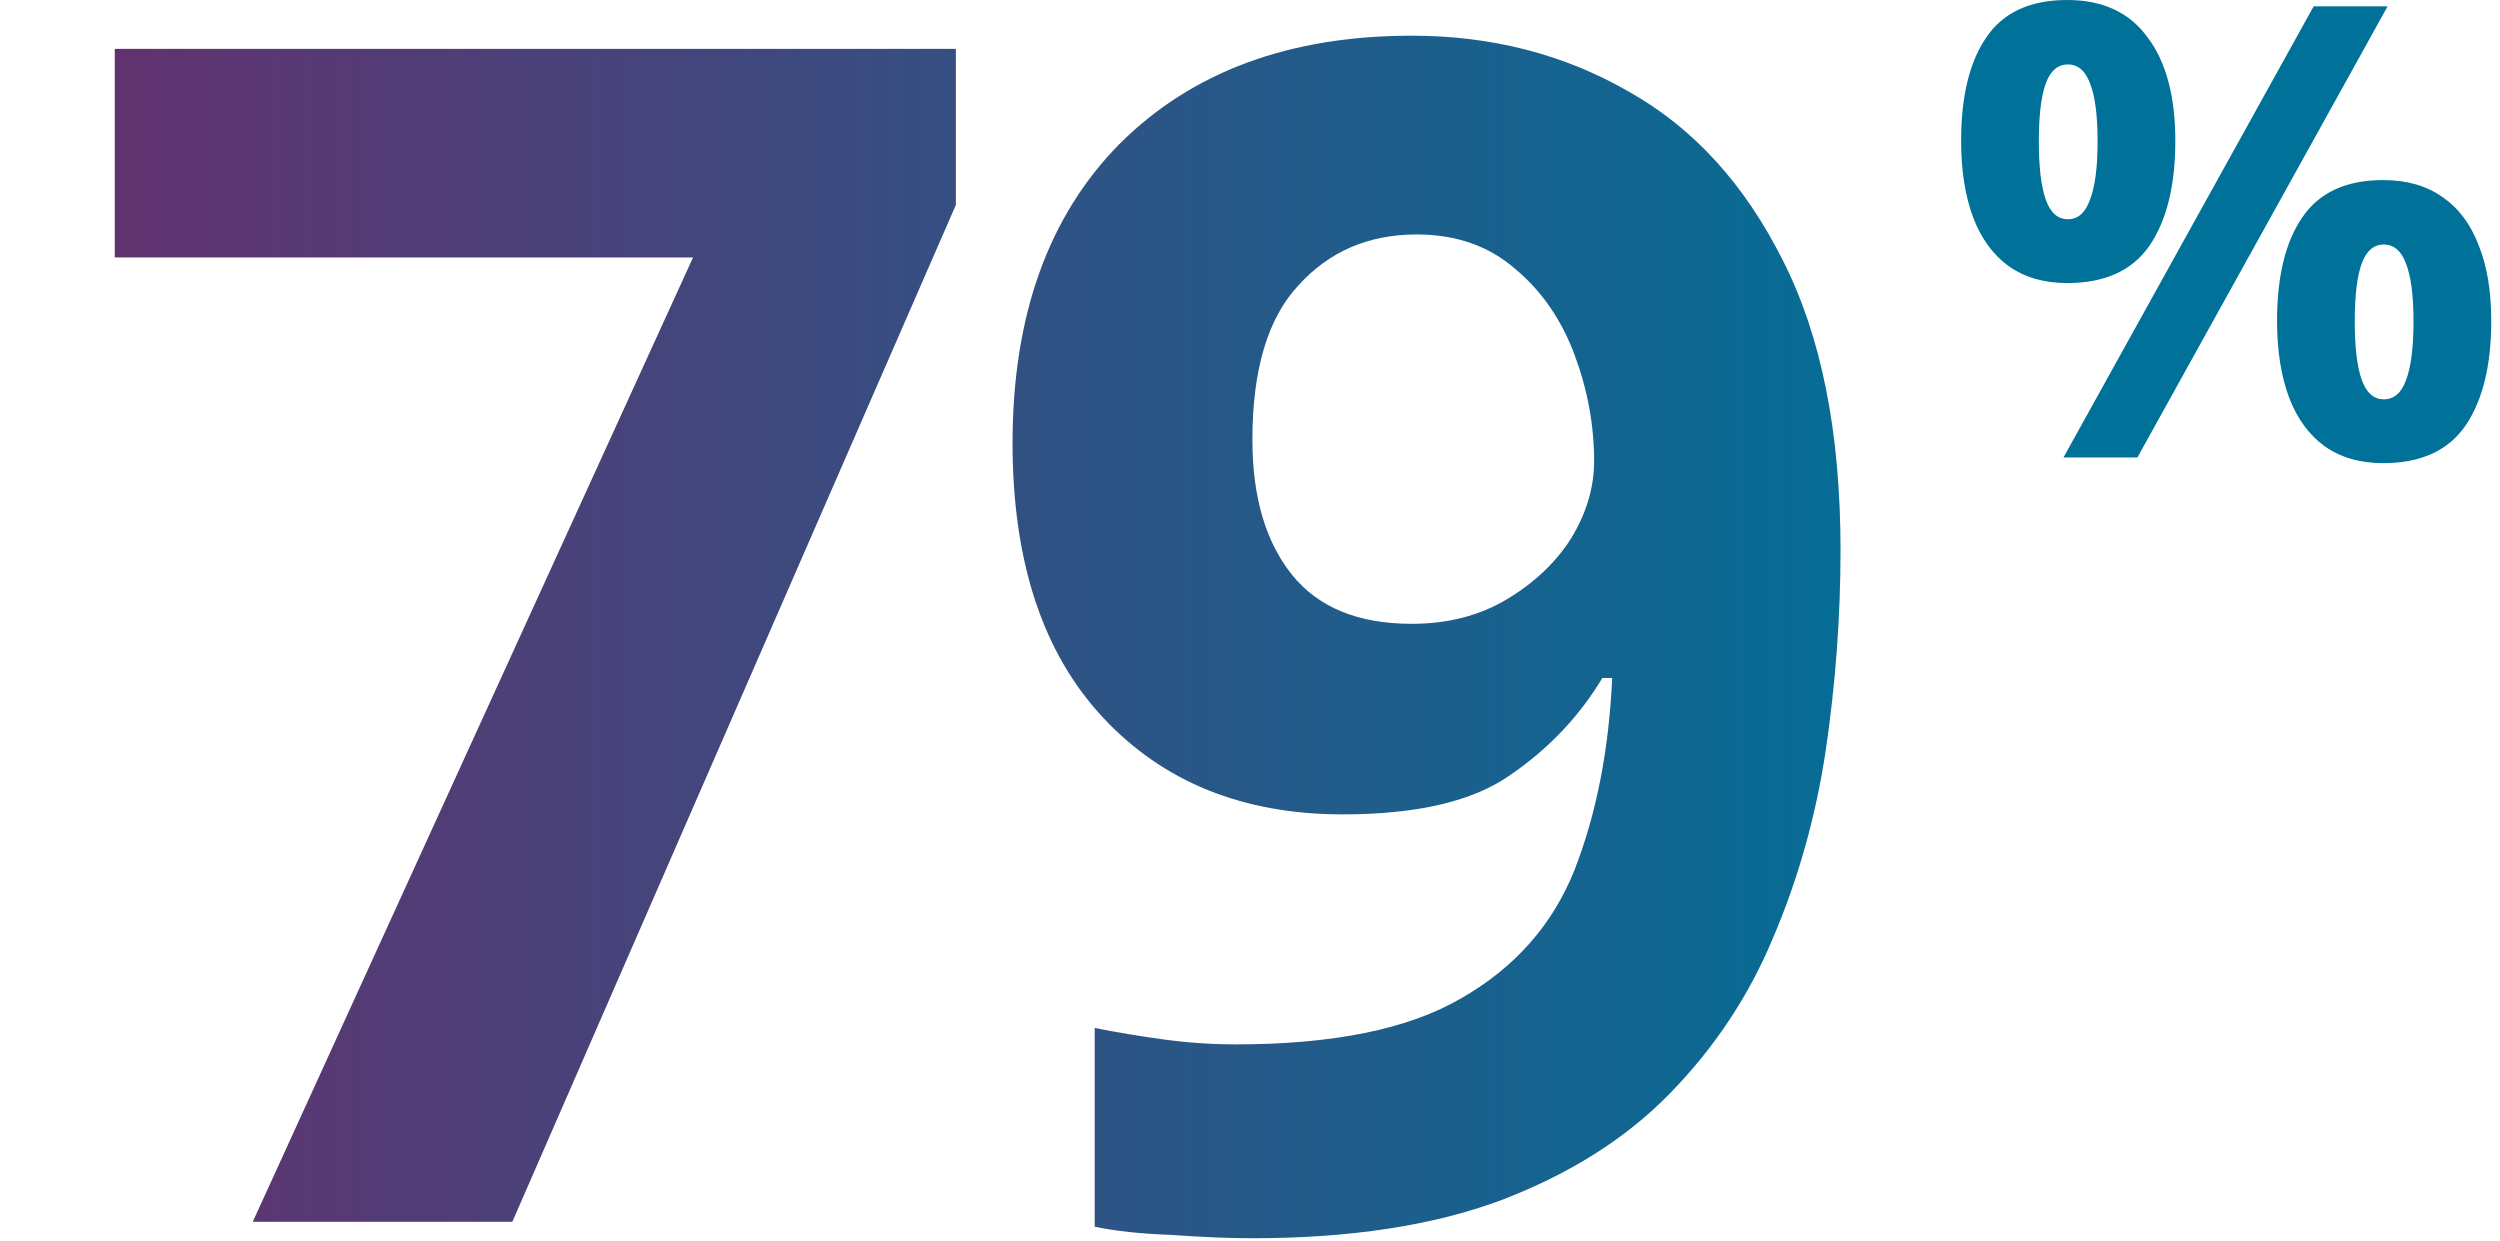 <svg width="133" height="66" viewBox="0 0 133 66" fill="none" xmlns="http://www.w3.org/2000/svg">
<path d="M13.447 65L36.869 13.698H6.105V2.598H50.853V10.901L27.256 65H13.447ZM97.916 29.254C97.916 32.809 97.654 36.363 97.13 39.917C96.605 43.413 95.673 46.734 94.333 49.88C93.051 52.968 91.216 55.736 88.827 58.183C86.496 60.572 83.496 62.465 79.825 63.864C76.213 65.204 71.813 65.874 66.628 65.874C65.404 65.874 63.977 65.816 62.345 65.699C60.714 65.641 59.345 65.495 58.238 65.262V54.687C59.403 54.92 60.627 55.124 61.908 55.299C63.19 55.474 64.472 55.561 65.754 55.561C70.939 55.561 74.931 54.745 77.727 53.114C80.582 51.483 82.593 49.21 83.758 46.297C84.923 43.325 85.593 39.917 85.768 36.071H85.243C84.02 38.111 82.389 39.83 80.349 41.228C78.368 42.626 75.397 43.325 71.435 43.325C66.133 43.325 61.879 41.607 58.675 38.169C55.47 34.731 53.868 29.866 53.868 23.573C53.868 16.815 55.761 11.513 59.549 7.667C63.394 3.822 68.58 1.899 75.105 1.899C79.359 1.899 83.204 2.889 86.642 4.87C90.079 6.793 92.818 9.794 94.857 13.872C96.897 17.893 97.916 23.02 97.916 29.254ZM75.368 12.474C72.804 12.474 70.706 13.377 69.075 15.183C67.444 16.931 66.628 19.67 66.628 23.399C66.628 26.428 67.327 28.817 68.725 30.565C70.124 32.313 72.25 33.187 75.105 33.187C77.028 33.187 78.718 32.75 80.174 31.876C81.631 31.002 82.767 29.924 83.583 28.643C84.399 27.302 84.807 25.933 84.807 24.535C84.807 22.612 84.457 20.718 83.758 18.854C83.059 16.99 82.01 15.475 80.612 14.309C79.213 13.086 77.465 12.474 75.368 12.474Z" fill="url(#paint0_linear_3181_16523)"/>
<path d="M109.979 0C111.861 0 113.284 0.661 114.248 1.983C115.234 3.283 115.727 5.121 115.727 7.496C115.727 9.871 115.267 11.731 114.349 13.076C113.43 14.398 111.973 15.059 109.979 15.059C108.746 15.059 107.704 14.757 106.853 14.152C106.023 13.547 105.396 12.684 104.97 11.563C104.544 10.421 104.332 9.065 104.332 7.496C104.332 5.121 104.78 3.283 105.676 1.983C106.573 0.661 108.007 0 109.979 0ZM110.012 3.429C109.475 3.429 109.082 3.765 108.836 4.437C108.589 5.109 108.466 6.14 108.466 7.53C108.466 8.897 108.589 9.927 108.836 10.622C109.082 11.317 109.475 11.664 110.012 11.664C110.55 11.664 110.942 11.317 111.189 10.622C111.458 9.927 111.592 8.897 111.592 7.53C111.592 6.14 111.458 5.109 111.189 4.437C110.942 3.765 110.55 3.429 110.012 3.429ZM127.021 0.336L113.71 24.337H109.777L123.088 0.336H127.021ZM126.786 9.58C128.041 9.58 129.094 9.883 129.946 10.488C130.797 11.07 131.436 11.922 131.862 13.042C132.31 14.14 132.534 15.485 132.534 17.076C132.534 19.452 132.075 21.312 131.156 22.656C130.237 23.978 128.78 24.639 126.786 24.639C125.553 24.639 124.511 24.337 123.66 23.732C122.831 23.127 122.203 22.264 121.777 21.143C121.352 20.001 121.139 18.645 121.139 17.076C121.139 14.701 121.587 12.863 122.483 11.563C123.38 10.241 124.814 9.58 126.786 9.58ZM126.82 13.009C126.282 13.009 125.89 13.345 125.643 14.017C125.397 14.69 125.273 15.72 125.273 17.11C125.273 18.477 125.397 19.508 125.643 20.202C125.89 20.897 126.282 21.244 126.82 21.244C127.357 21.244 127.75 20.908 127.996 20.236C128.265 19.541 128.399 18.499 128.399 17.11C128.399 15.72 128.265 14.69 127.996 14.017C127.75 13.345 127.357 13.009 126.82 13.009Z" fill="#007198"/>
<defs>
<linearGradient id="paint0_linear_3181_16523" x1="1.187" y1="61.795" x2="104.331" y2="61.795" gradientUnits="userSpaceOnUse">
<stop stop-color="#662F6D"/>
<stop offset="1" stop-color="#007198"/>
</linearGradient>
</defs>
</svg>
